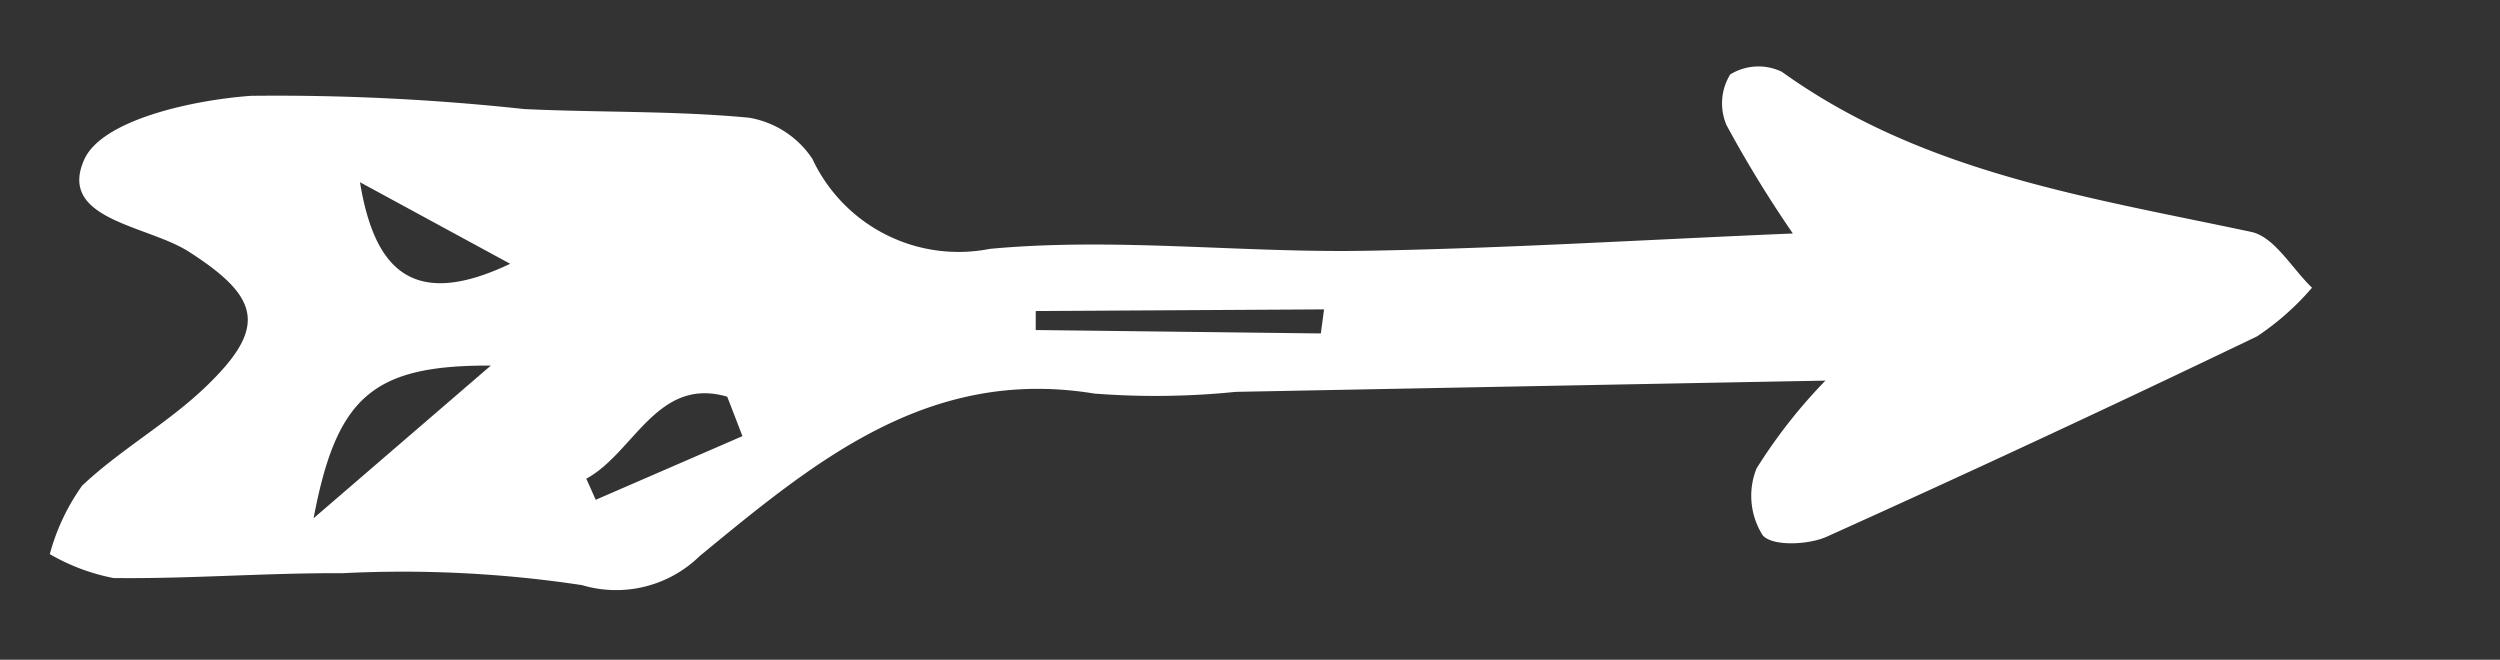 <svg xmlns="http://www.w3.org/2000/svg" xmlns:xlink="http://www.w3.org/1999/xlink" viewBox="0 0 72 19">
  <rect x="0" y="0" width="72" height="19" fill="#333333" stroke="none"/>
  <defs>
    <clipPath id="clip-path">
      <rect id="Rectangle_1150" data-name="Rectangle 1150" width="72" height="19" transform="translate(824 1182)" fill="none" stroke="#707070" stroke-width="1"/>
    </clipPath>
  </defs>
  <g id="sidearrow" transform="translate(-824 -1182)" clip-path="url(#clip-path)">
    <path id="sidearrow-2" data-name="sidearrow" d="M23.08,55.384a34.381,34.381,0,0,1,2.862,2.278,1.59,1.59,0,0,1,.4,1.408,1.549,1.549,0,0,1-1.374.581c-4.8-1.349-9.526-.374-14.281.291-.674.094-1.458-.588-2.191-.912A7.672,7.672,0,0,1,9.506,57.17q4.774-4.888,9.669-9.657c.421-.409,1.374-.8,1.747-.595a2.124,2.124,0,0,1,.827,1.745,15.165,15.165,0,0,1-1,3.06c5.5-2.119,10.673-4.116,15.851-6.114a22.815,22.815,0,0,1,3.807-1.438c4.772-.9,6.915-4.624,9.08-8.284a3.442,3.442,0,0,1,2.9-1.947,34.537,34.537,0,0,0,6.6-2.037c2.069-.74,4.076-1.66,6.149-2.386a5.863,5.863,0,0,1,1.958.02,6.138,6.138,0,0,1-.2,2.17c-.677,1.352-1.7,2.531-2.367,3.886-1.093,2.217-.62,2.962,1.793,3.5,1.38.308,3.875-.435,3.728,1.472-.1,1.239-2.327,2.659-3.887,3.358a66.365,66.365,0,0,1-7.523,2.332c-2.063.642-4.082,1.438-6.169,1.98a2.733,2.733,0,0,1-2.122-.492,4.646,4.646,0,0,0-5.685-.686c-3.226,1.529-6.78,2.348-10.134,3.629C30.757,52.13,27.047,53.748,23.08,55.384Zm33.936-16.4c3.2-1.15,3.867-2.362,3.293-5.878Zm5.347,3.673c-1.257-2.238-2.694-2.936-4.868-.728ZM49.511,39.553l.8.917c2.1-.134,1.97-2.438,3.007-3.607l-.463-.478ZM34.87,48.029c.05.228.1.455.15.683l7.786-2.885-.186-.514Z" transform="translate(878.38 1248.662) rotate(-160)" fill="#fff"/>
  </g>
</svg>

